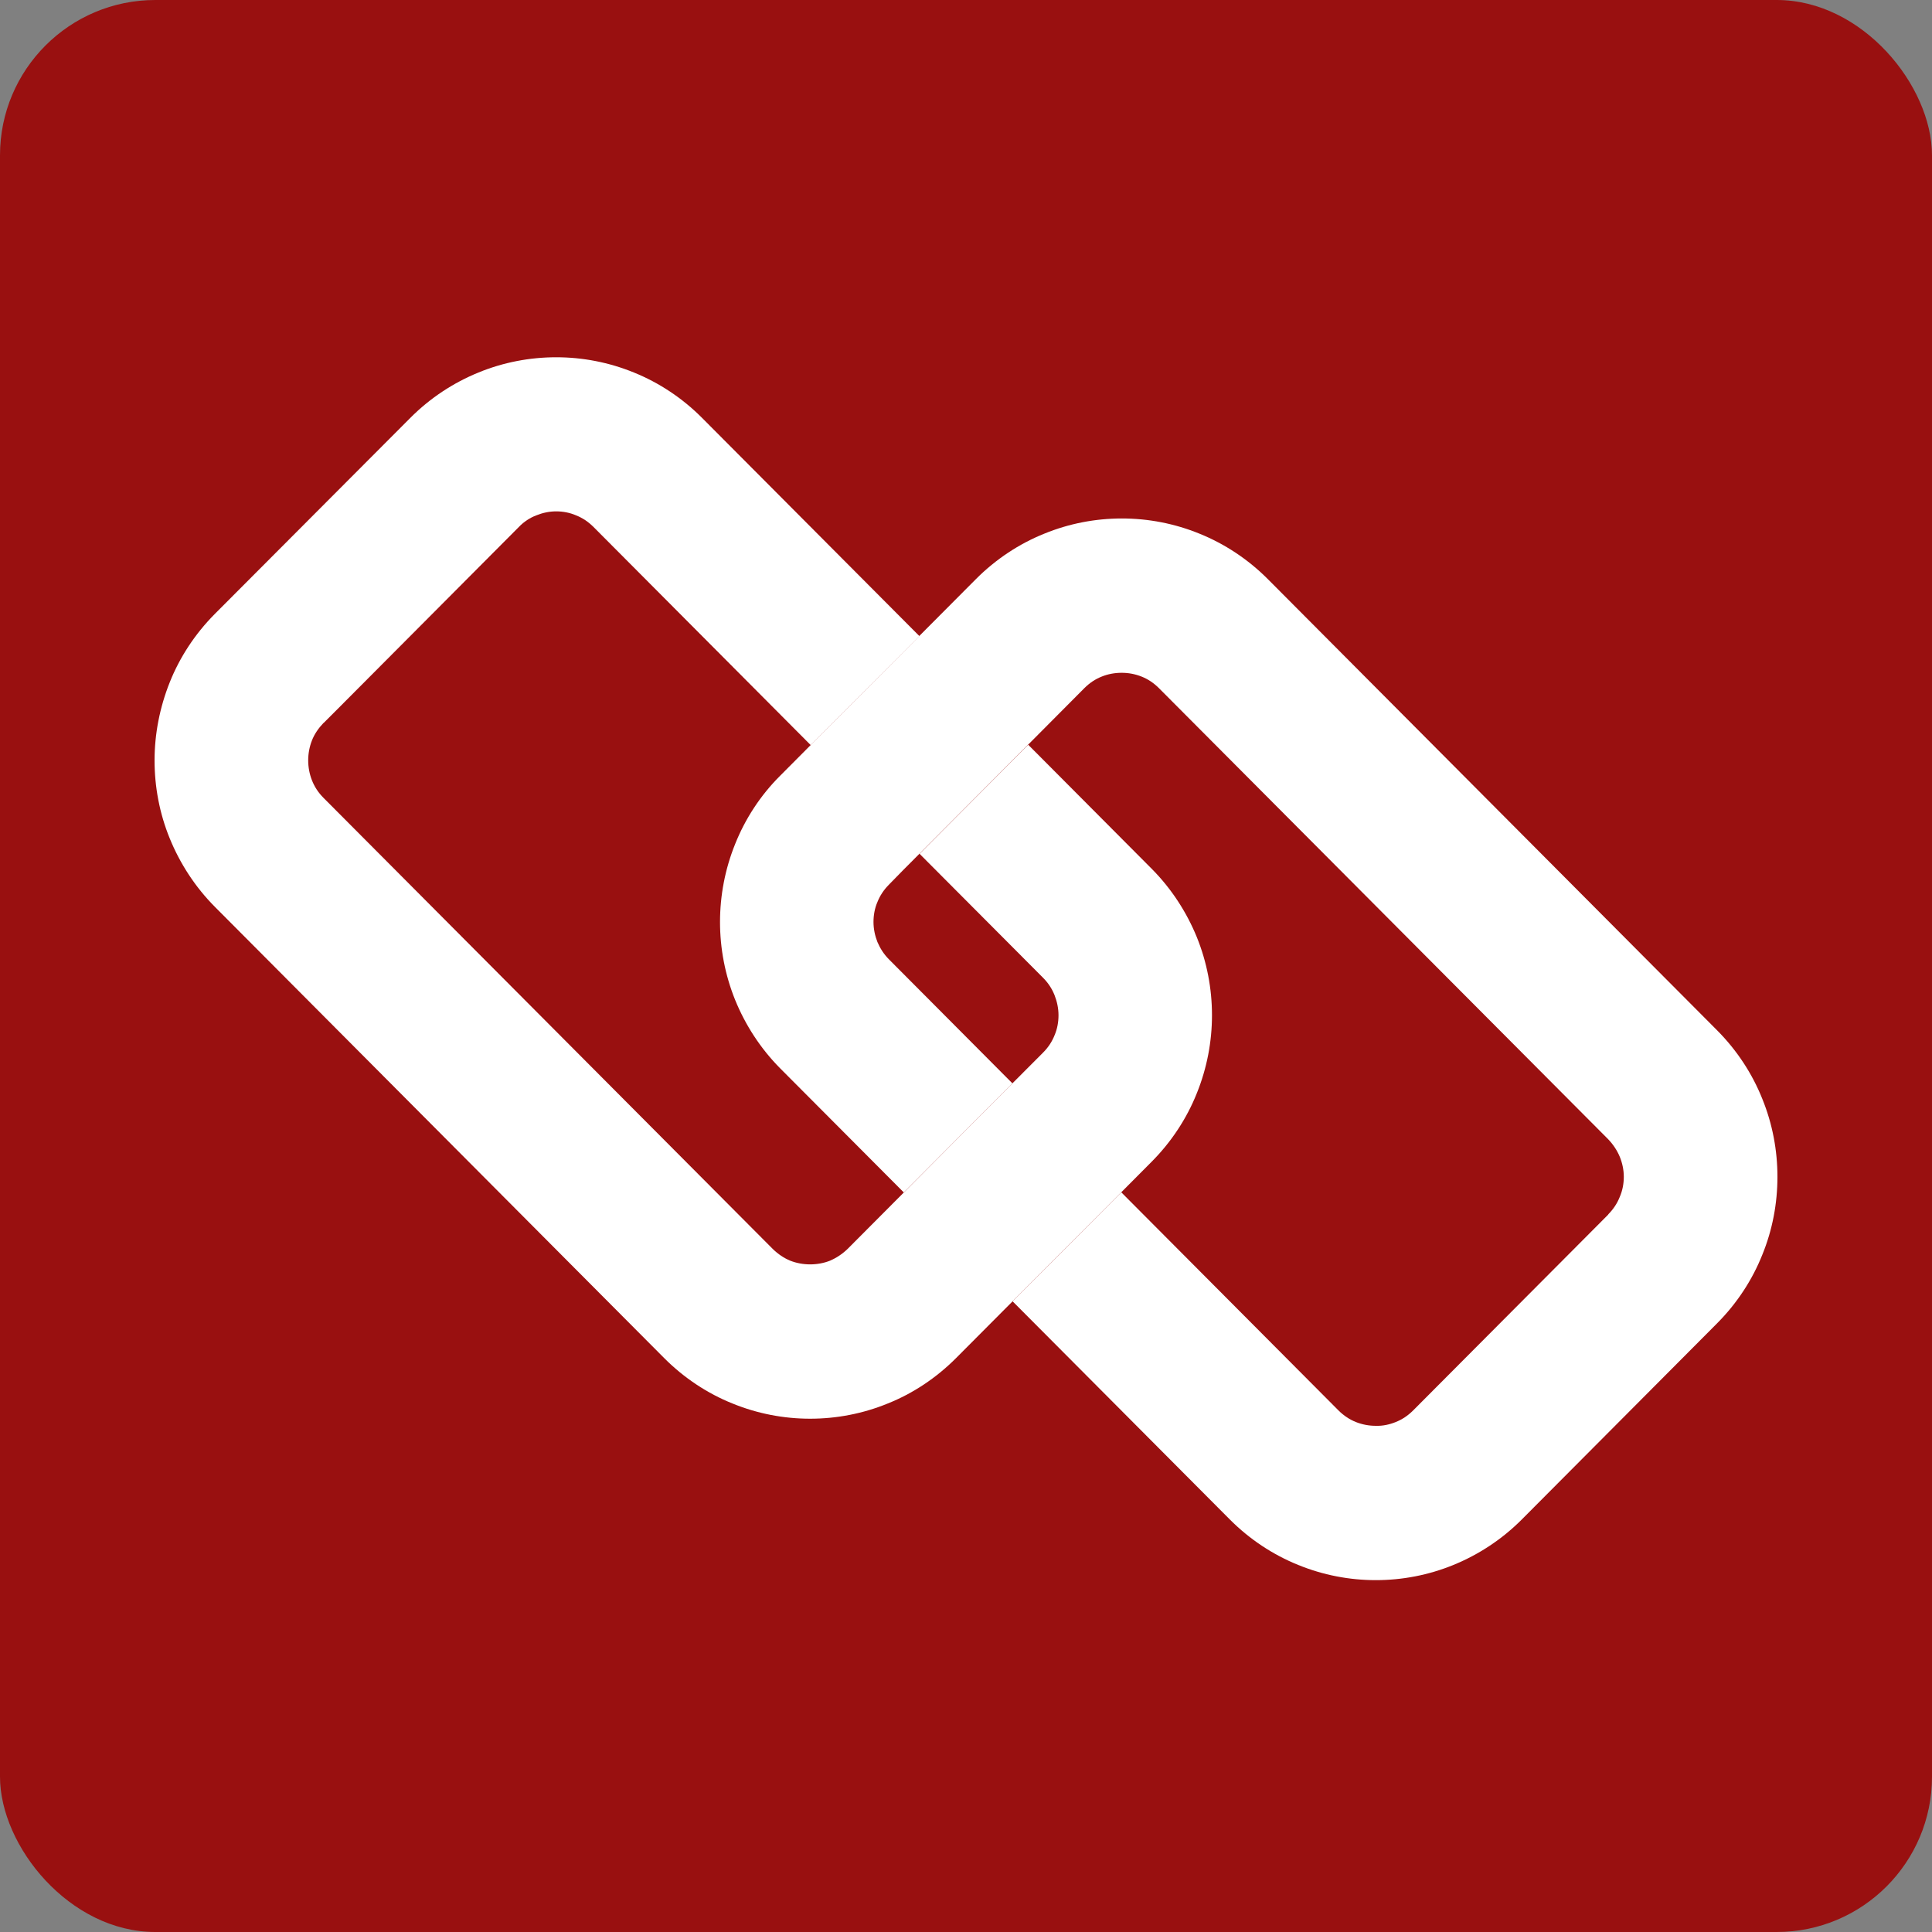 <svg width="25" height="25" viewBox="0 0 25 25" fill="none" xmlns="http://www.w3.org/2000/svg">
<rect x="0" y="0" width="25" height="25" fill="#808080" stroke="none"/>
<rect width="25" height="25" rx="2.01" fill="#991010"/>
<path d="M4.187 9.356L4.362 9.181L6.713 6.82C6.78 6.75 6.856 6.701 6.939 6.669C7.02 6.636 7.108 6.617 7.197 6.617C7.286 6.617 7.374 6.634 7.455 6.669C7.536 6.701 7.611 6.75 7.681 6.82L10.491 9.642L11.897 8.231L9.086 5.409C8.828 5.149 8.524 4.95 8.202 4.82C7.879 4.688 7.538 4.623 7.197 4.623C6.856 4.623 6.514 4.688 6.192 4.82C5.869 4.952 5.566 5.149 5.308 5.409L2.782 7.942C2.524 8.201 2.325 8.506 2.196 8.83C2.067 9.154 2 9.497 2 9.839C2 10.182 2.064 10.525 2.196 10.848C2.328 11.172 2.524 11.477 2.782 11.736L8.594 17.573C8.852 17.832 9.156 18.032 9.478 18.161C9.801 18.293 10.142 18.358 10.483 18.358C10.825 18.358 11.166 18.293 11.488 18.161C11.811 18.032 12.114 17.832 12.372 17.573L13.103 16.839L14.509 15.428L14.901 15.034C15.159 14.775 15.358 14.47 15.487 14.146C15.618 13.822 15.683 13.479 15.683 13.137C15.683 12.794 15.618 12.451 15.487 12.127C15.355 11.804 15.159 11.499 14.901 11.24L13.305 9.637L11.899 11.048L13.496 12.651C13.566 12.721 13.614 12.797 13.646 12.878C13.678 12.959 13.697 13.048 13.697 13.137C13.697 13.226 13.681 13.315 13.646 13.396C13.614 13.477 13.566 13.552 13.496 13.622L13.103 14.016L11.698 15.428L10.967 16.162C10.897 16.229 10.822 16.278 10.741 16.313C10.661 16.345 10.572 16.361 10.483 16.361C10.395 16.361 10.306 16.345 10.225 16.313C10.145 16.28 10.069 16.229 10 16.162L4.187 10.325C4.117 10.255 4.069 10.179 4.037 10.098C4.005 10.017 3.988 9.928 3.988 9.839C3.988 9.75 4.005 9.661 4.037 9.58C4.069 9.499 4.12 9.424 4.187 9.354V9.356Z" fill="white"/>
<path d="M20.813 15.714L18.287 18.25C18.217 18.32 18.142 18.369 18.061 18.401C17.98 18.434 17.892 18.453 17.803 18.45C17.715 18.45 17.628 18.434 17.545 18.401C17.465 18.369 17.389 18.32 17.319 18.25L14.509 15.428L13.103 16.839L15.914 19.662C16.172 19.921 16.476 20.12 16.798 20.25C17.121 20.382 17.462 20.447 17.803 20.447C18.144 20.447 18.486 20.382 18.808 20.25C19.131 20.118 19.434 19.921 19.692 19.662L22.218 17.125C22.476 16.866 22.675 16.561 22.804 16.237C22.936 15.914 23 15.571 23 15.228C23 14.885 22.936 14.543 22.804 14.219C22.675 13.895 22.476 13.59 22.218 13.331L16.406 7.494C16.148 7.235 15.844 7.036 15.522 6.906C15.199 6.774 14.858 6.709 14.517 6.709C14.175 6.709 13.834 6.774 13.512 6.906C13.189 7.036 12.886 7.235 12.628 7.494L11.897 8.228L10.491 9.64L10.099 10.034C9.838 10.293 9.642 10.598 9.513 10.921C9.382 11.245 9.317 11.588 9.317 11.931C9.317 12.273 9.382 12.616 9.513 12.94C9.645 13.264 9.841 13.569 10.099 13.828L11.695 15.43L13.101 14.019L11.505 12.416C11.435 12.346 11.389 12.271 11.354 12.19C11.322 12.109 11.303 12.02 11.303 11.931C11.303 11.842 11.319 11.752 11.354 11.672C11.386 11.591 11.435 11.515 11.505 11.445L11.679 11.267L11.894 11.051L13.3 9.64L14.03 8.906C14.1 8.836 14.175 8.787 14.256 8.755C14.337 8.722 14.425 8.706 14.514 8.706C14.603 8.706 14.689 8.722 14.772 8.755C14.853 8.787 14.928 8.836 14.998 8.906L20.81 14.742C20.877 14.812 20.926 14.888 20.96 14.969C20.993 15.05 21.012 15.139 21.012 15.228C21.012 15.317 20.995 15.406 20.96 15.487C20.928 15.568 20.88 15.644 20.81 15.714H20.813Z" fill="white"/>
</svg>
